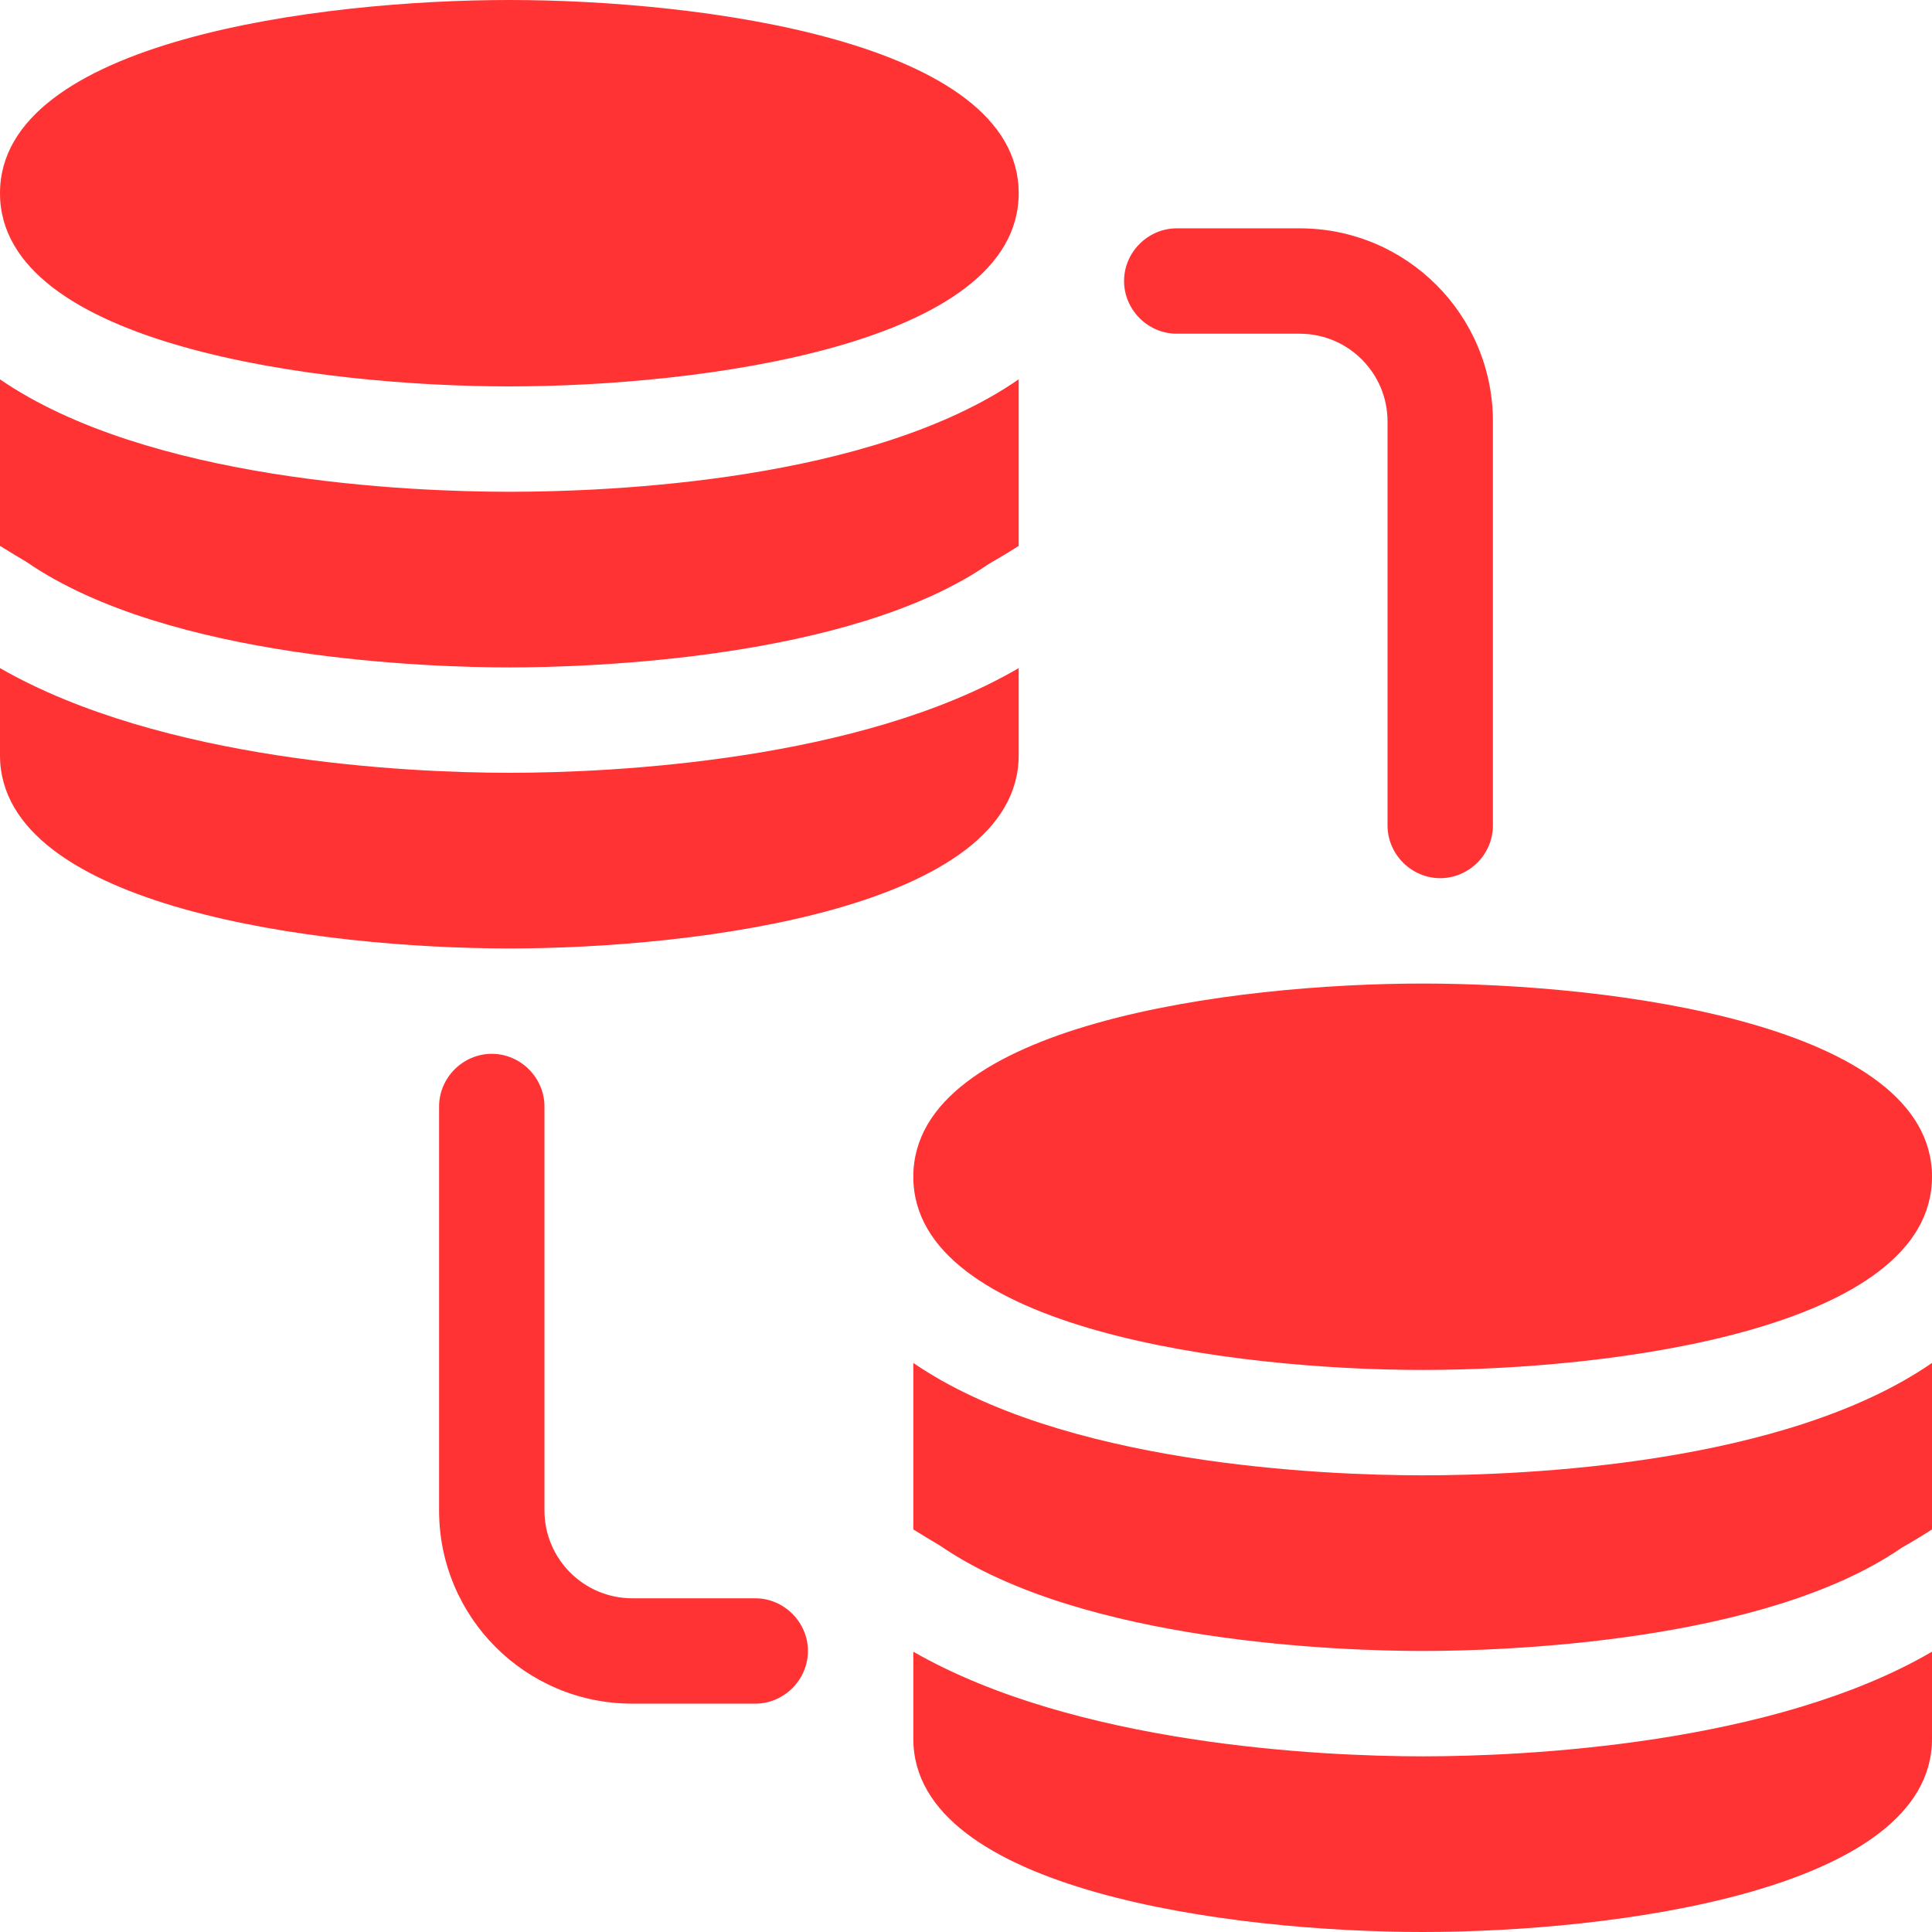 <svg width="48" height="48" viewBox="0 0 48 48" fill="none" xmlns="http://www.w3.org/2000/svg">
<path d="M25.309 4.8C25.309 8.588 17.35 9.6 12.655 9.6C7.959 9.6 0 8.588 0 4.8C0 1.012 7.959 0 12.655 0C17.35 0 25.309 1.012 25.309 4.8ZM0.663 13.964C4.189 16.39 10.735 16.582 12.655 16.582C14.575 16.582 21.12 16.39 24.558 14.016C24.803 13.876 25.065 13.719 25.309 13.562V9.425C21.644 11.956 15.168 12.218 12.655 12.218C10.141 12.218 3.665 11.939 0 9.425V13.562C0.227 13.702 0.454 13.841 0.663 13.964ZM12.655 19.2C10.106 19.2 4.015 18.903 0 16.599V18.764C0 22.551 7.959 23.564 12.655 23.564C17.35 23.564 25.309 22.551 25.309 18.764V16.599C21.364 18.903 15.22 19.2 12.655 19.2ZM35.346 24.436C30.65 24.436 22.691 25.449 22.691 29.236C22.691 33.024 30.65 34.036 35.346 34.036C40.041 34.036 48 33.024 48 29.236C48 25.449 40.041 24.436 35.346 24.436ZM23.354 38.4C26.88 40.826 33.425 41.018 35.346 41.018C37.266 41.018 43.811 40.826 47.249 38.452C47.494 38.313 47.756 38.156 48 37.998V33.862C44.334 36.393 37.859 36.654 35.346 36.654C32.832 36.654 26.356 36.375 22.691 33.862V37.998C22.918 38.138 23.145 38.278 23.354 38.4ZM35.346 43.636C32.797 43.636 26.706 43.34 22.691 41.036V43.2C22.691 46.988 30.65 48 35.346 48C40.041 48 48 46.988 48 43.2V41.036C44.055 43.34 37.911 43.636 35.346 43.636ZM37.091 20.509V10.473C37.091 7.82 34.944 5.673 32.291 5.673H29.236C28.521 5.673 27.927 6.266 27.927 6.982C27.927 7.697 28.521 8.291 29.236 8.291H32.291C33.495 8.291 34.473 9.268 34.473 10.473V20.509C34.473 21.225 35.066 21.818 35.782 21.818C36.498 21.818 37.091 21.225 37.091 20.509ZM20.073 41.018C20.073 40.303 19.479 39.709 18.764 39.709H15.709C14.505 39.709 13.527 38.732 13.527 37.527V27.491C13.527 26.775 12.934 26.182 12.218 26.182C11.502 26.182 10.909 26.775 10.909 27.491V37.527C10.909 40.18 13.056 42.327 15.709 42.327H18.764C19.479 42.327 20.073 41.734 20.073 41.018Z" fill="#FF3333"/>
</svg>
